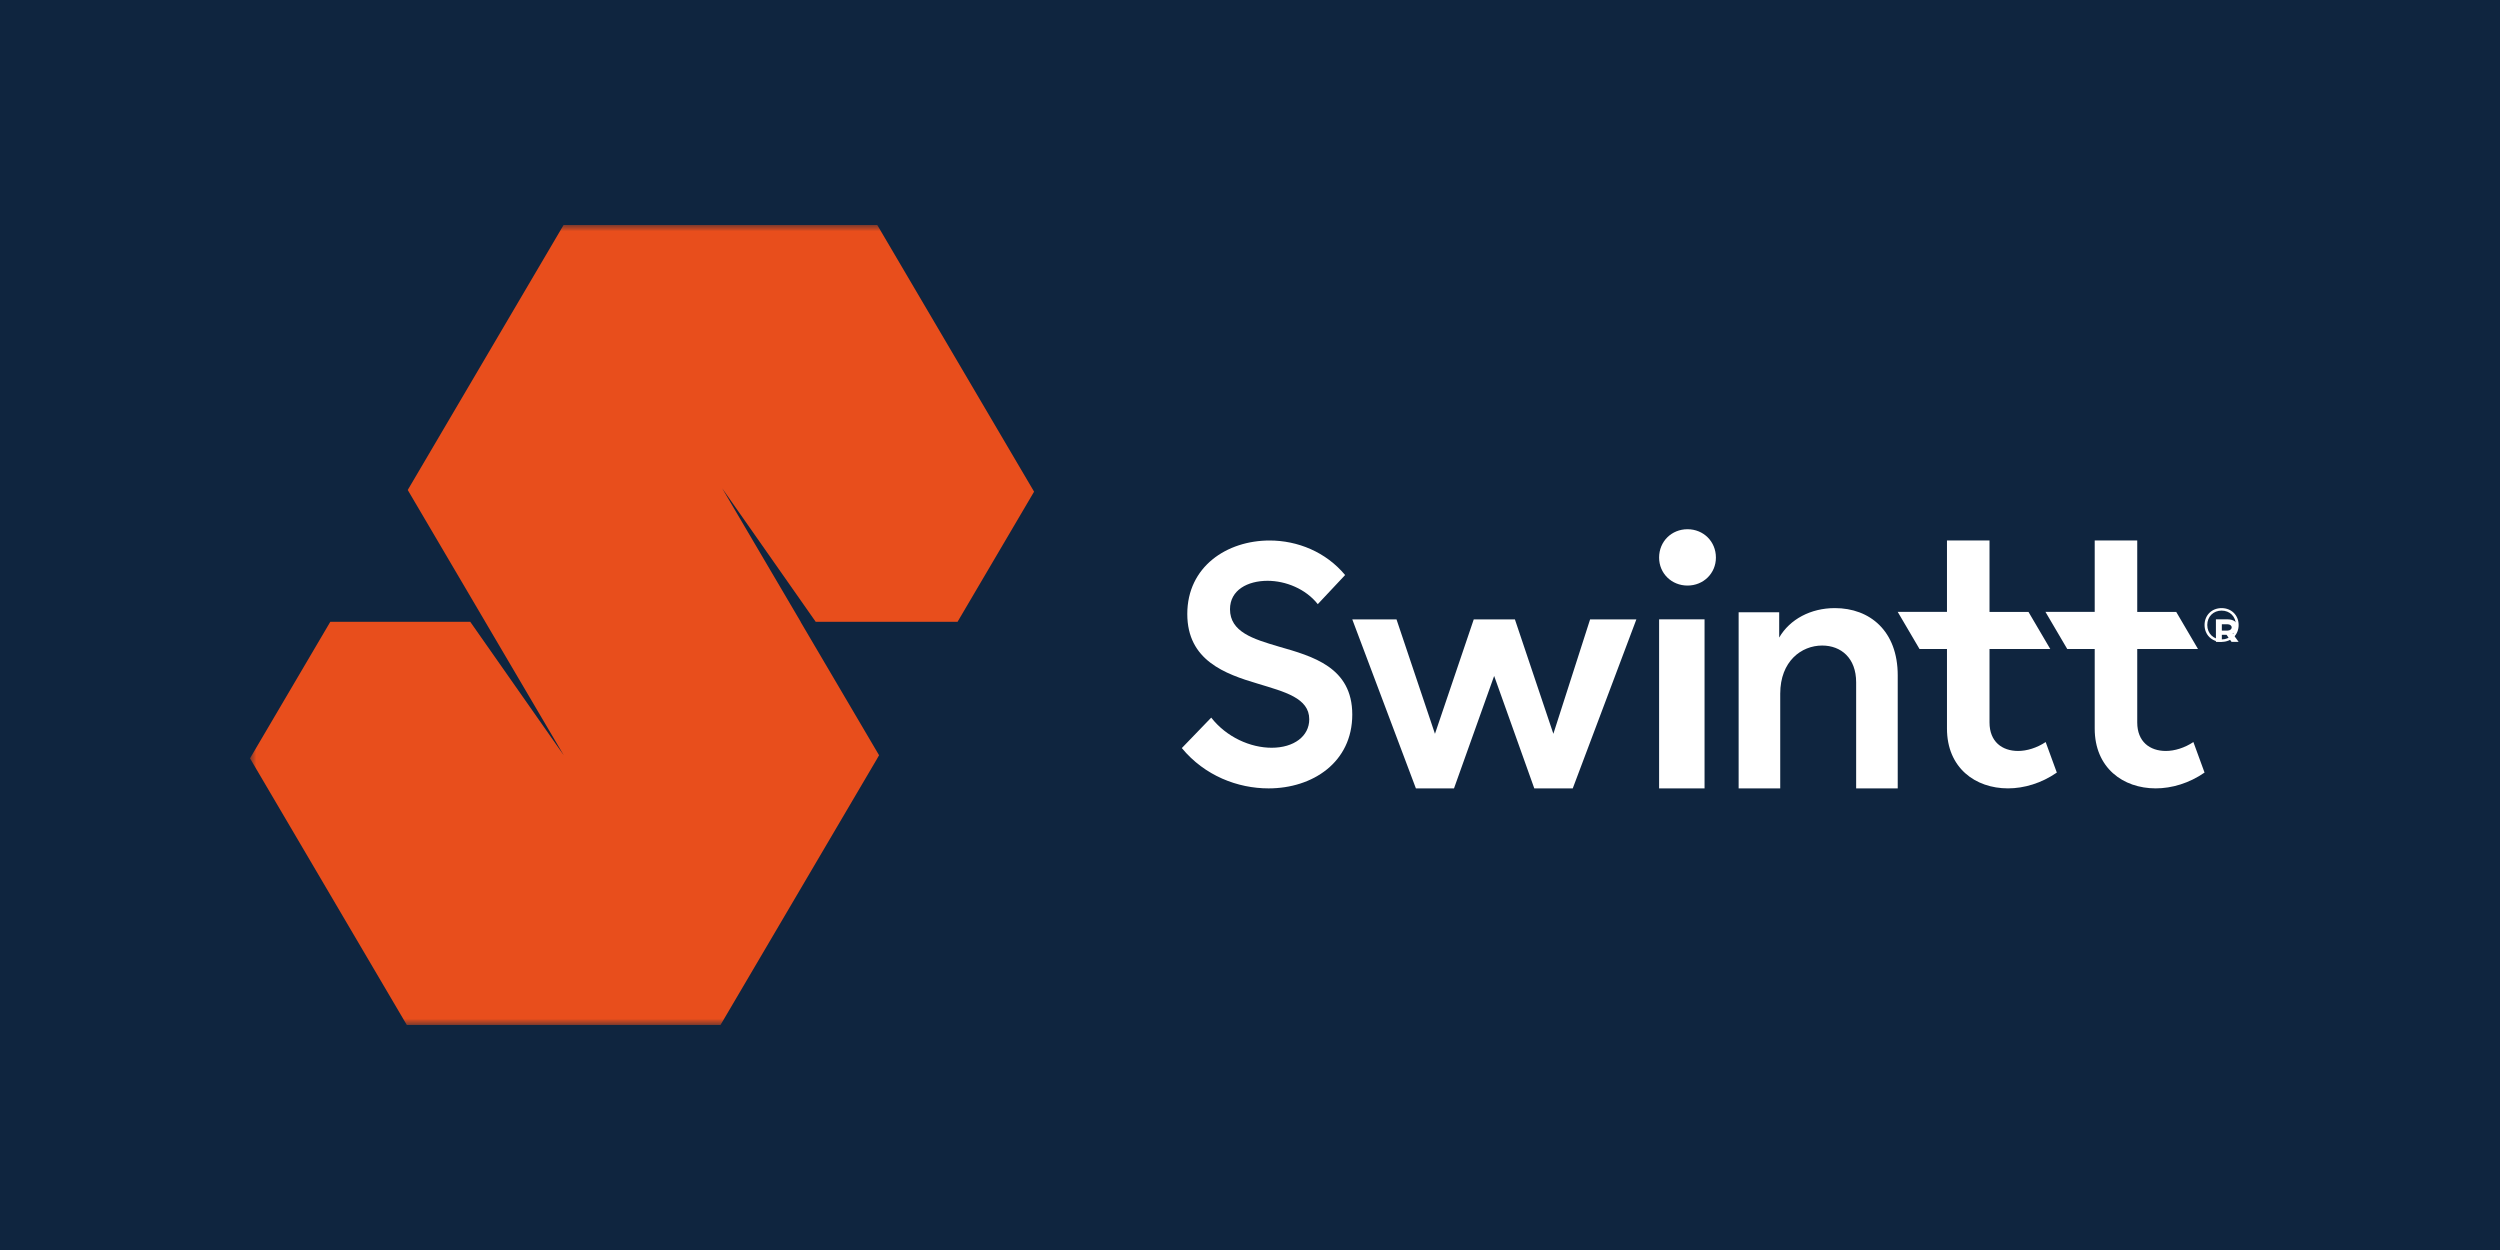 <?xml version="1.0" encoding="UTF-8"?> <svg xmlns="http://www.w3.org/2000/svg" width="200" height="100" viewBox="0 0 200 100" fill="none"><rect width="200" height="100" fill="#0F253F"></rect><path fill-rule="evenodd" clip-rule="evenodd" d="M102.28 51.719C100.257 51.123 98.4 50.555 98.4 48.739C98.4 47.195 99.82 46.464 101.405 46.464C102.853 46.464 104.466 47.113 105.422 48.333L107.609 46.003C106.078 44.161 103.81 43.24 101.569 43.24C98.153 43.24 94.983 45.325 94.983 49.119C94.983 52.83 97.99 53.914 100.64 54.699C102.771 55.35 104.74 55.838 104.74 57.544C104.74 58.899 103.51 59.82 101.733 59.82C100.039 59.82 98.126 58.98 96.897 57.409L94.546 59.846C96.377 62.068 99.028 63.071 101.487 63.071C105.012 63.071 108.182 60.985 108.182 57.165C108.182 53.371 105.012 52.504 102.28 51.72V51.719ZM124.269 58.705L121.192 49.55H117.9L114.797 58.705L111.72 49.55H108.182L113.272 63.071H116.32L119.532 54.074L122.743 63.071H125.82L130.91 49.55H127.208L124.269 58.705Z" fill="white"></path><mask id="mask0_787_260" style="mask-type:alpha" maskUnits="userSpaceOnUse" x="20" y="18" width="160" height="64"><path d="M20 82H180V18H20V82Z" fill="white"></path></mask><g mask="url(#mask0_787_260)"><path fill-rule="evenodd" clip-rule="evenodd" d="M132.728 63.07H136.364V49.549H132.728V63.07ZM135 42.338C133.725 42.338 132.728 43.314 132.728 44.606C132.728 45.869 133.725 46.845 135 46.845C136.275 46.845 137.273 45.869 137.273 44.606C137.273 43.314 136.275 42.338 135 42.338ZM146.788 48.648C144.864 48.648 143.188 49.536 142.335 51.005V48.981H139.091V63.07H142.418V55.498C142.418 52.892 144.121 51.643 145.771 51.643C147.283 51.643 148.492 52.642 148.492 54.583V63.07H151.818V54.028C151.818 50.478 149.592 48.648 146.788 48.648ZM161.449 60.077C160.166 60.077 159.161 59.335 159.161 57.796V51.919H164.021L162.279 48.953H159.161V43.239H155.758V48.952H151.818L153.56 51.918H155.758V58.291C155.758 61.422 158.018 63.07 160.64 63.07C161.923 63.07 163.318 62.658 164.546 61.806L163.653 59.363C162.956 59.829 162.147 60.077 161.449 60.077ZM173.268 60.077C171.984 60.077 170.979 59.335 170.979 57.796V51.919H175.839L174.098 48.953H170.979V43.239H167.577V48.952H163.637L165.378 51.918H167.577V58.291C167.577 61.422 169.836 63.07 172.458 63.07C173.741 63.07 175.137 62.658 176.364 61.806L175.471 59.363C174.774 59.829 173.965 60.077 173.268 60.077ZM177.728 51.154C177.076 51.154 176.582 50.68 176.582 50C176.582 49.32 177.076 48.848 177.728 48.848C178.379 48.848 178.869 49.32 178.869 50C178.869 50.68 178.379 51.154 177.728 51.154ZM177.728 48.648C176.94 48.648 176.364 49.22 176.364 50C176.364 50.78 176.94 51.352 177.728 51.352C178.515 51.352 179.091 50.78 179.091 50C179.091 49.22 178.515 48.648 177.728 48.648Z" fill="white"></path><path fill-rule="evenodd" clip-rule="evenodd" d="M178.209 50.446H177.747V49.941H178.203C178.401 49.941 178.534 50.054 178.534 50.194C178.534 50.329 178.401 50.446 178.209 50.446ZM179.019 50.147C179.019 49.797 178.694 49.549 178.231 49.549H177.273V51.352H177.747V50.782H178.121L178.524 51.352H179.091L178.611 50.689C178.859 50.581 179.019 50.376 179.019 50.148" fill="white"></path><path fill-rule="evenodd" clip-rule="evenodd" d="M70.181 18H45.087L32.619 39.199L32.698 39.334L38.819 49.741L38.818 49.744H38.821V49.745L45.093 60.409L45.092 60.411L44.128 59.035L38.274 50.677L37.622 49.747V49.744H26.424L20 60.666L32.546 82H57.639L70.186 60.666L70.184 60.662L70.331 60.411H70.32L64.047 49.747L64.049 49.744H64.055L57.783 39.079L57.784 39.078L65.254 49.741V49.744H76.456H76.596L76.6 49.751L82.727 39.334L70.181 18Z" fill="#E84E1C"></path></g></svg> 